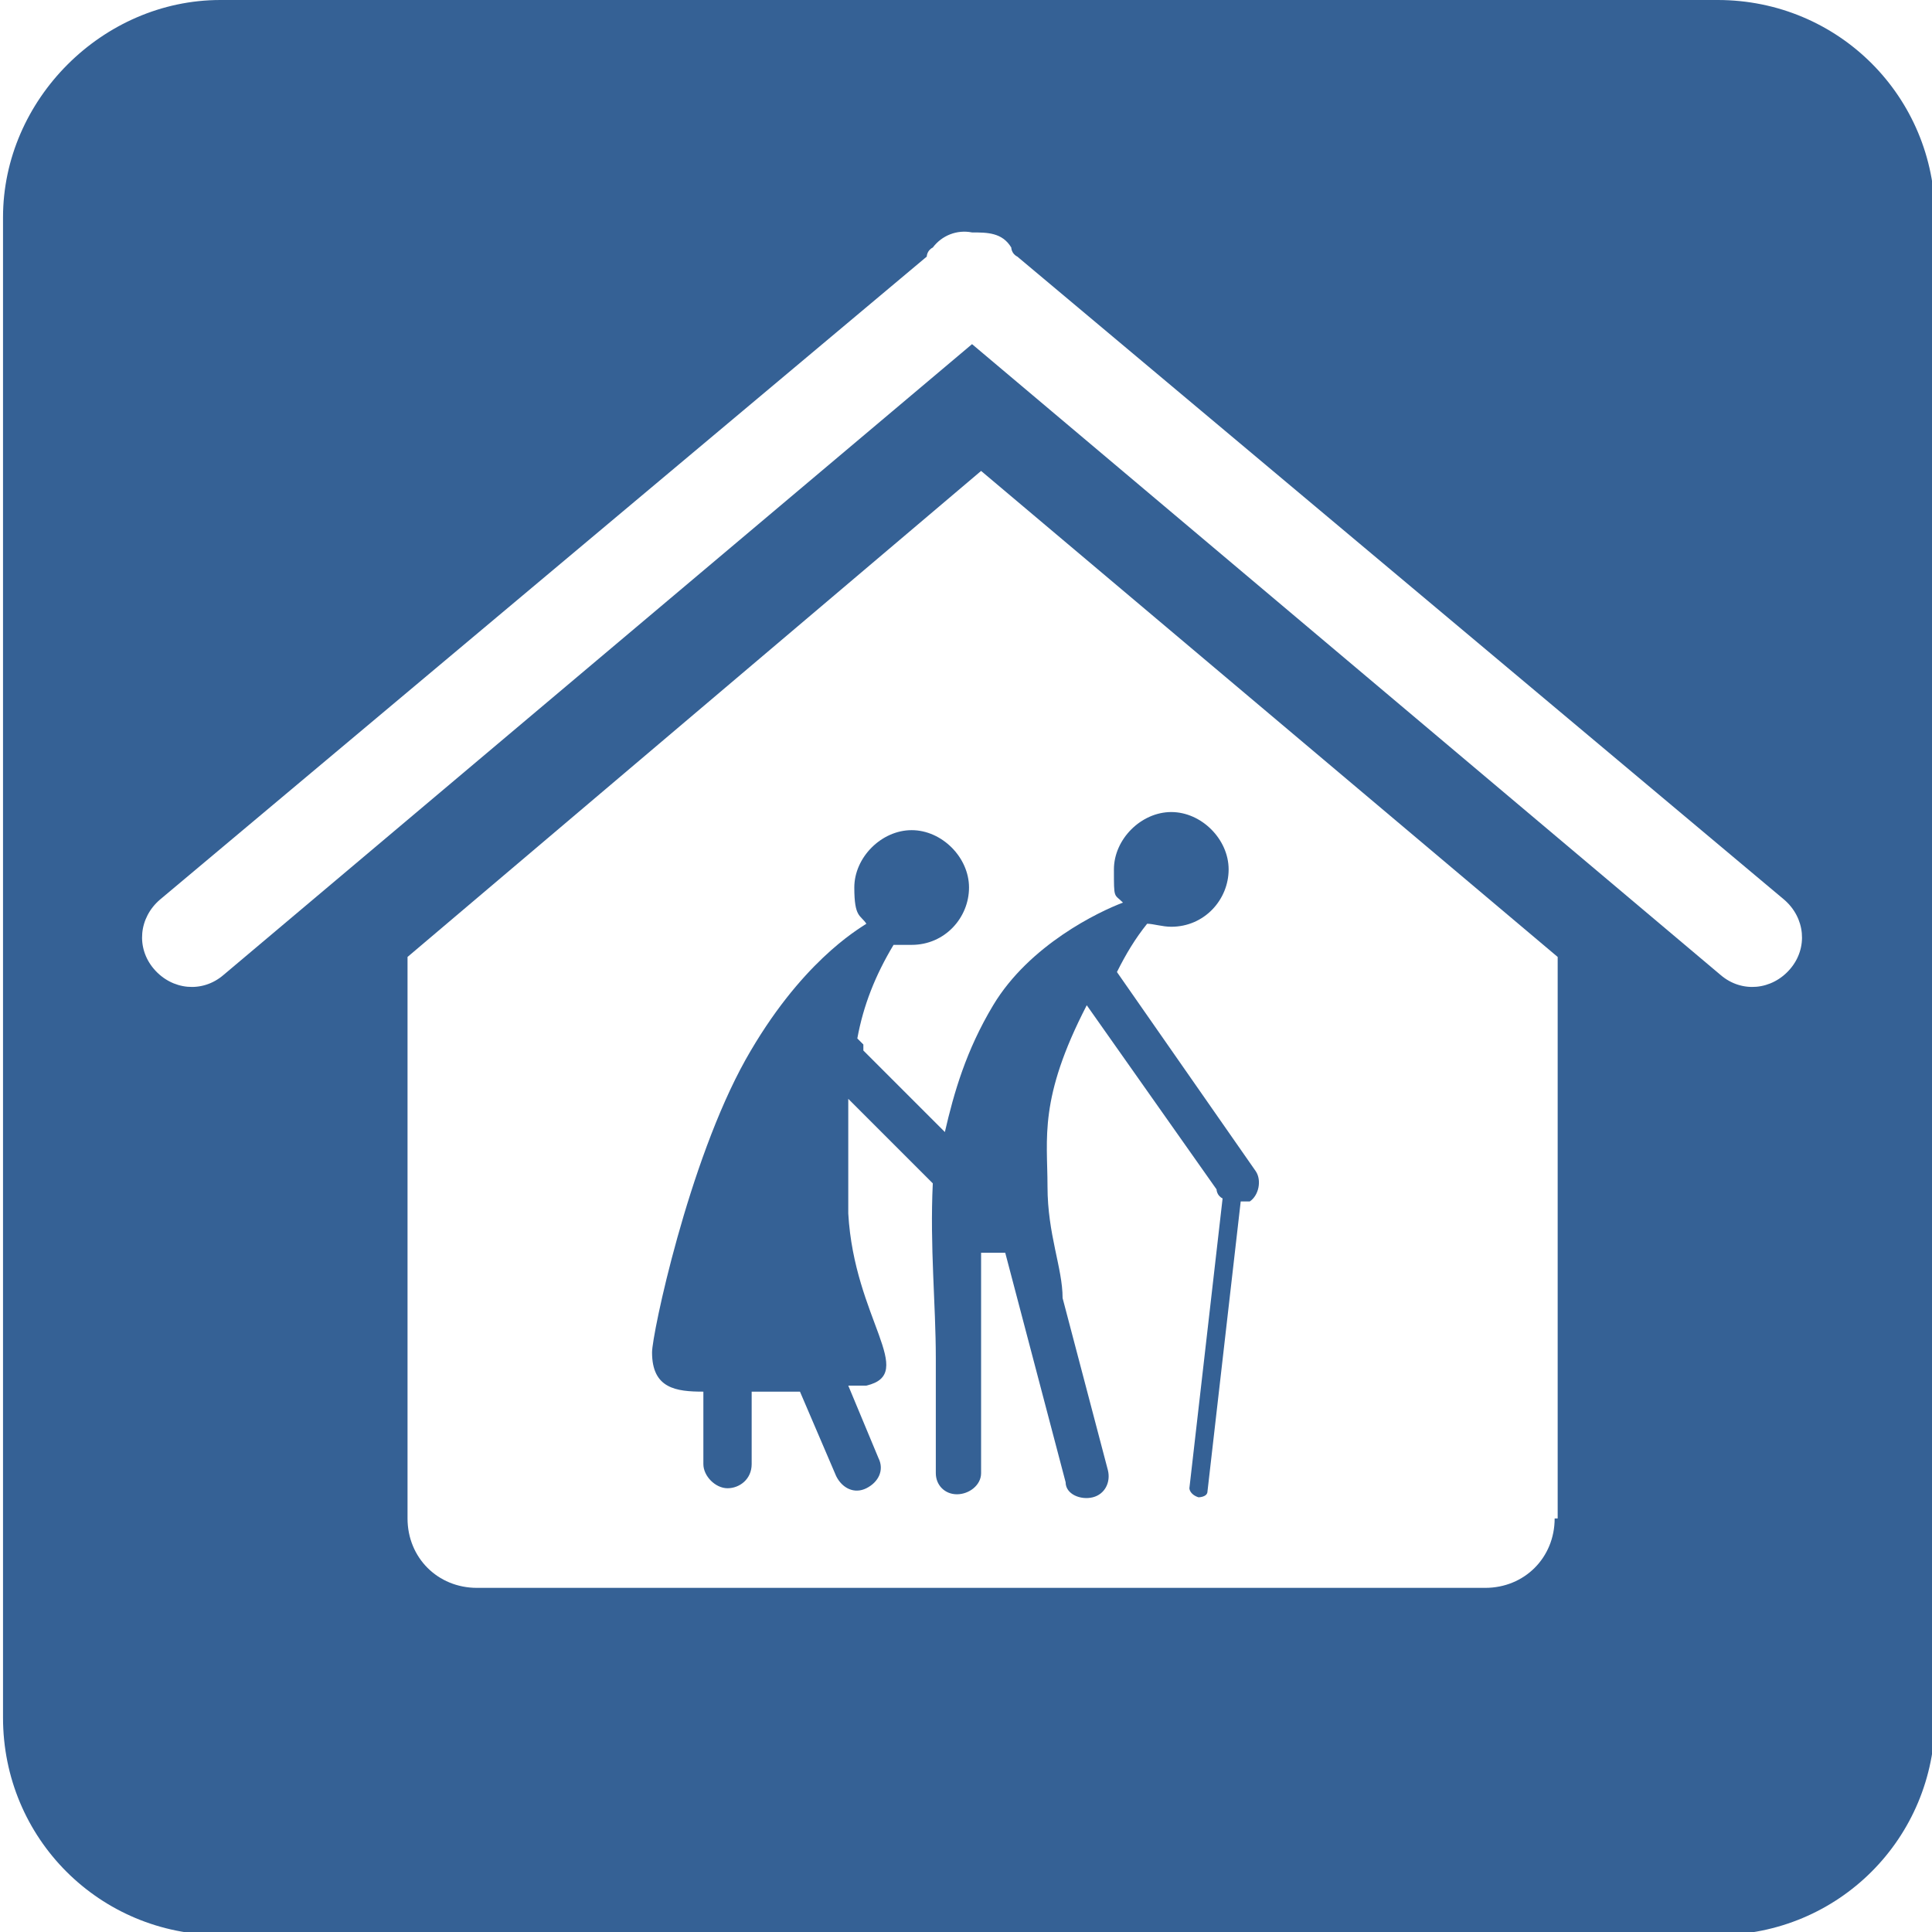 <?xml version="1.0" encoding="UTF-8"?>
<svg xmlns="http://www.w3.org/2000/svg" id="Calque_1" data-name="Calque 1" version="1.1" viewBox="0 0 64 64">
  <defs>
    <style>
      .cls-1 {
        fill: #356195;
        stroke-width: 0px;
      }
    </style>
  </defs>
  <path class="cls-1" d="M28.4,34.4c.2-1.1.6-2.1,1.2-3.1h.6c1.1,0,1.9-.9,1.9-1.9s-.9-1.9-1.9-1.9-1.9.9-1.9,1.9.2.9.4,1.2c-.3.2-2.2,1.3-4,4.5-1.9,3.4-3.1,9.1-3.1,9.7,0,1.2.8,1.3,1.7,1.3v2.4c0,.4.4.8.8.8s.8-.3.8-.8v-2.4c.5,0,1.1,0,1.6,0l1.2,2.8c.2.4.6.6,1,.4.4-.2.6-.6.4-1l-1-2.4h.6c1.7-.4-.4-2.2-.6-5.7v-3.8l2.8,2.8c-.1,2.1.1,4,.1,5.8v3.8c0,.4.3.7.7.7s.8-.3.8-.7v-7.3c.3,0,.6,0,.8,0l2,7.6c0,.4.5.6.9.5s.6-.5.5-.9l-1.5-5.7c0-1-.5-2.1-.5-3.7s-.3-2.9,1.3-6l4.3,6.1c0,0,0,.2.2.3l-1.1,9.6c0,0,0,.2.3.3,0,0,.3,0,.3-.2l1.1-9.6s.2,0,.3,0c.3-.2.4-.7.2-1l-4.6-6.6h0c.3-.6.6-1.1,1-1.6.2,0,.5.1.8.1,1.1,0,1.9-.9,1.9-1.9s-.9-1.9-1.9-1.9-1.9.9-1.9,1.9,0,.8.3,1.1c-.8.3-3.1,1.4-4.3,3.4-.9,1.5-1.3,2.9-1.6,4.2l-2.7-2.7v-.2Z"></path>
  <path class="cls-1" d="M56.9,0H7.3C3.4,0,.1,3.3.1,7.2v49.7c0,4,3.2,7.2,7.2,7.2h49.6c4,0,7.2-3.2,7.2-7.2V7.2C64.1,3.2,60.9,0,56.9,0ZM51.5,50.3c0,1.3-1,2.3-2.3,2.3H15.8c-1.3,0-2.3-1-2.3-2.3v-18.6l19-16.1,19.1,16.1v18.6h0ZM59.3,32.1c-.6.7-1.6.8-2.3.2l-24.8-20.9L7.4,32.3c-.7.6-1.7.5-2.3-.2-.6-.7-.5-1.7.2-2.3L30.7,8.5s0-.2.2-.3c.3-.4.8-.6,1.3-.5.5,0,1,0,1.3.5,0,0,0,.2.2.3l25.4,21.3c.7.6.8,1.6.2,2.3Z"></path>
</svg>
